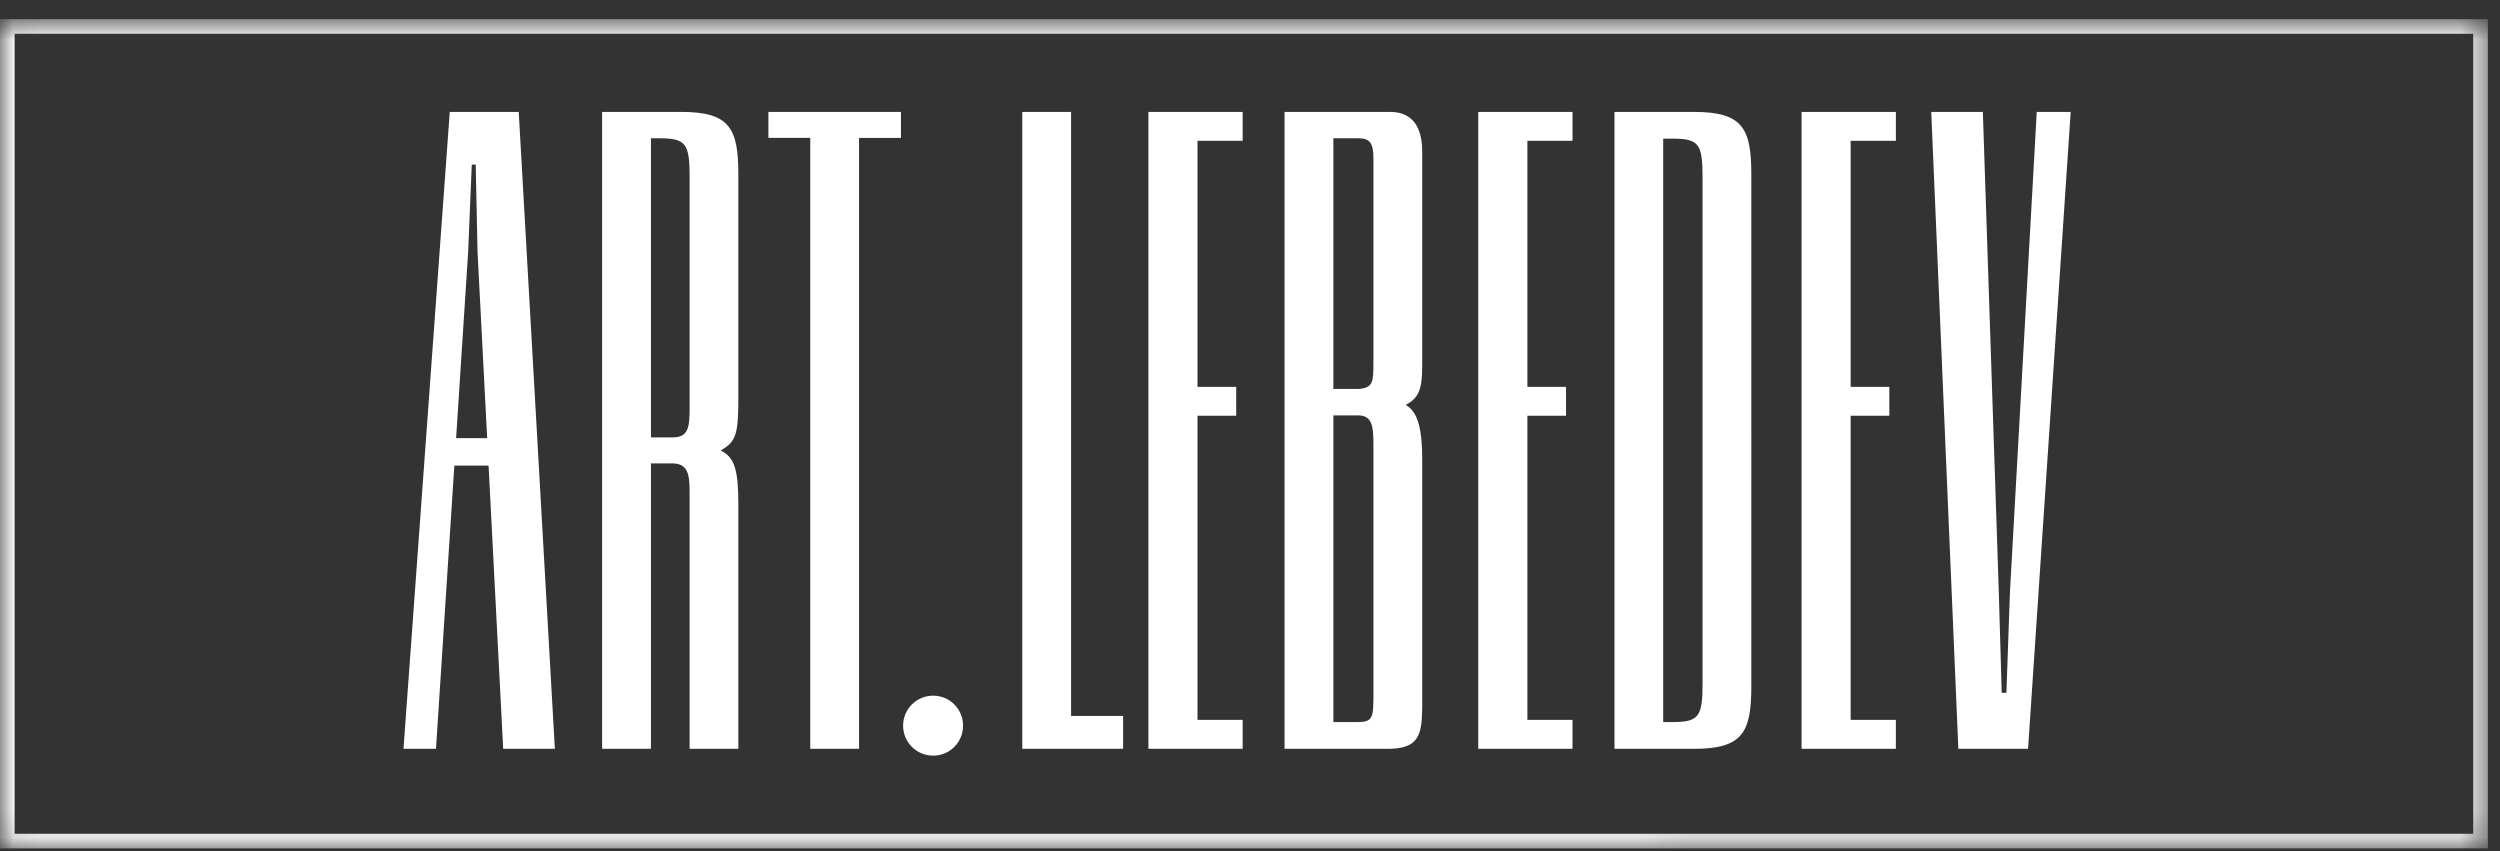 <svg width="94" height="32" viewBox="0 0 94 32" xmlns="http://www.w3.org/2000/svg" xmlns:xlink="http://www.w3.org/1999/xlink">
    <rect x="0" y="0" width="94" height="32" fill="#333333" stroke="none"/>
    <defs>
        <path id="a" d="M.066.72h93.477v31.114H.066z"/>
    </defs>
    <g fill="none" fill-rule="evenodd">
        <g>
            <mask id="b" fill="#fff">
                <use xlink:href="#a"/>
            </mask>
            <path d="M0 31.9h93.543V.72H0V31.9zm.55-.55h92.443V1.27H.55v30.08z" fill="#FFF" mask="url(#b)"/>
        </g>
        <path fill="#FFF" d="M75.574 22.26l-.133 3.79h-.176l-.11-3.79-.6-18.052h-1.94l1.019 23.948h2.621l1.603-23.948h-1.276L75.574 22.26M64.016 25.695c0 1.25-.136 1.454-1.126 1.454h-.354V5.213h.354c.99 0 1.126.203 1.126 1.453v19.029zm-.327-21.487h-2.985v23.948h2.985c1.848 0 2.161-.627 2.161-2.366V6.573c0-1.74-.313-2.365-2.161-2.365zM67.74 28.156h3.544v-1.09h-1.7V15.632h1.455v-1.087h-1.454v-9.25h1.7V4.208h-3.546v23.948M17.15 16.474l.453-7.01.136-3.274h.148l.068 3.274.363 7.01H17.15zm-.239-12.266l-1.74 23.948h1.222l.69-10.65h1.287l.55 10.65h1.943L19.504 4.208h-2.593zM40.273 4.208h-1.835v23.948h3.791v-1.237h-1.956V4.208M43.18 28.156h3.544v-1.09h-1.698V15.632h1.455v-1.087h-1.455v-9.25h1.698V4.208H43.18v23.948M28.892 5.185h1.574v22.97H32.3V5.186h1.576v-.977h-4.984v.977M35.086 26.157c-.626 0-1.129.504-1.129 1.127 0 .626.503 1.128 1.129 1.128.624 0 1.125-.502 1.125-1.128 0-.623-.5-1.127-1.125-1.127M51.64 13.594c0 .761 0 .978-.54 1.03h-.965V5.2h.949c.437 0 .557.204.557.748v7.647zm0 12.77c-.01.65-.079.785-.597.785h-.908V15.618h.924c.516 0 .582.38.582 1.06v9.686zm.629-22.156h-3.97v23.948h3.873c1.168 0 1.29-.504 1.303-1.537V17.26c0-1.344-.244-1.82-.622-2.036.516-.26.622-.64.622-1.467V5.702c0-.87-.324-1.494-1.206-1.494zM25.93 15.305c0 .76-.04 1.141-.64 1.141h-.814V5.2h.327c.99 0 1.127.204 1.127 1.454v8.652zm-.313-11.097H22.64v23.948h1.835V17.424h.8c.573 0 .654.382.654 1.06v9.672h1.833v-9.183c0-1.345-.15-1.779-.666-2.037.6-.327.666-.64.666-2.053v-8.31c0-1.74-.314-2.365-2.146-2.365zM55.58 28.156h3.546v-1.09H57.43V15.632h1.452v-1.087h-1.452v-9.25h1.697V4.208h-3.545v23.948"/>
    </g>
</svg>